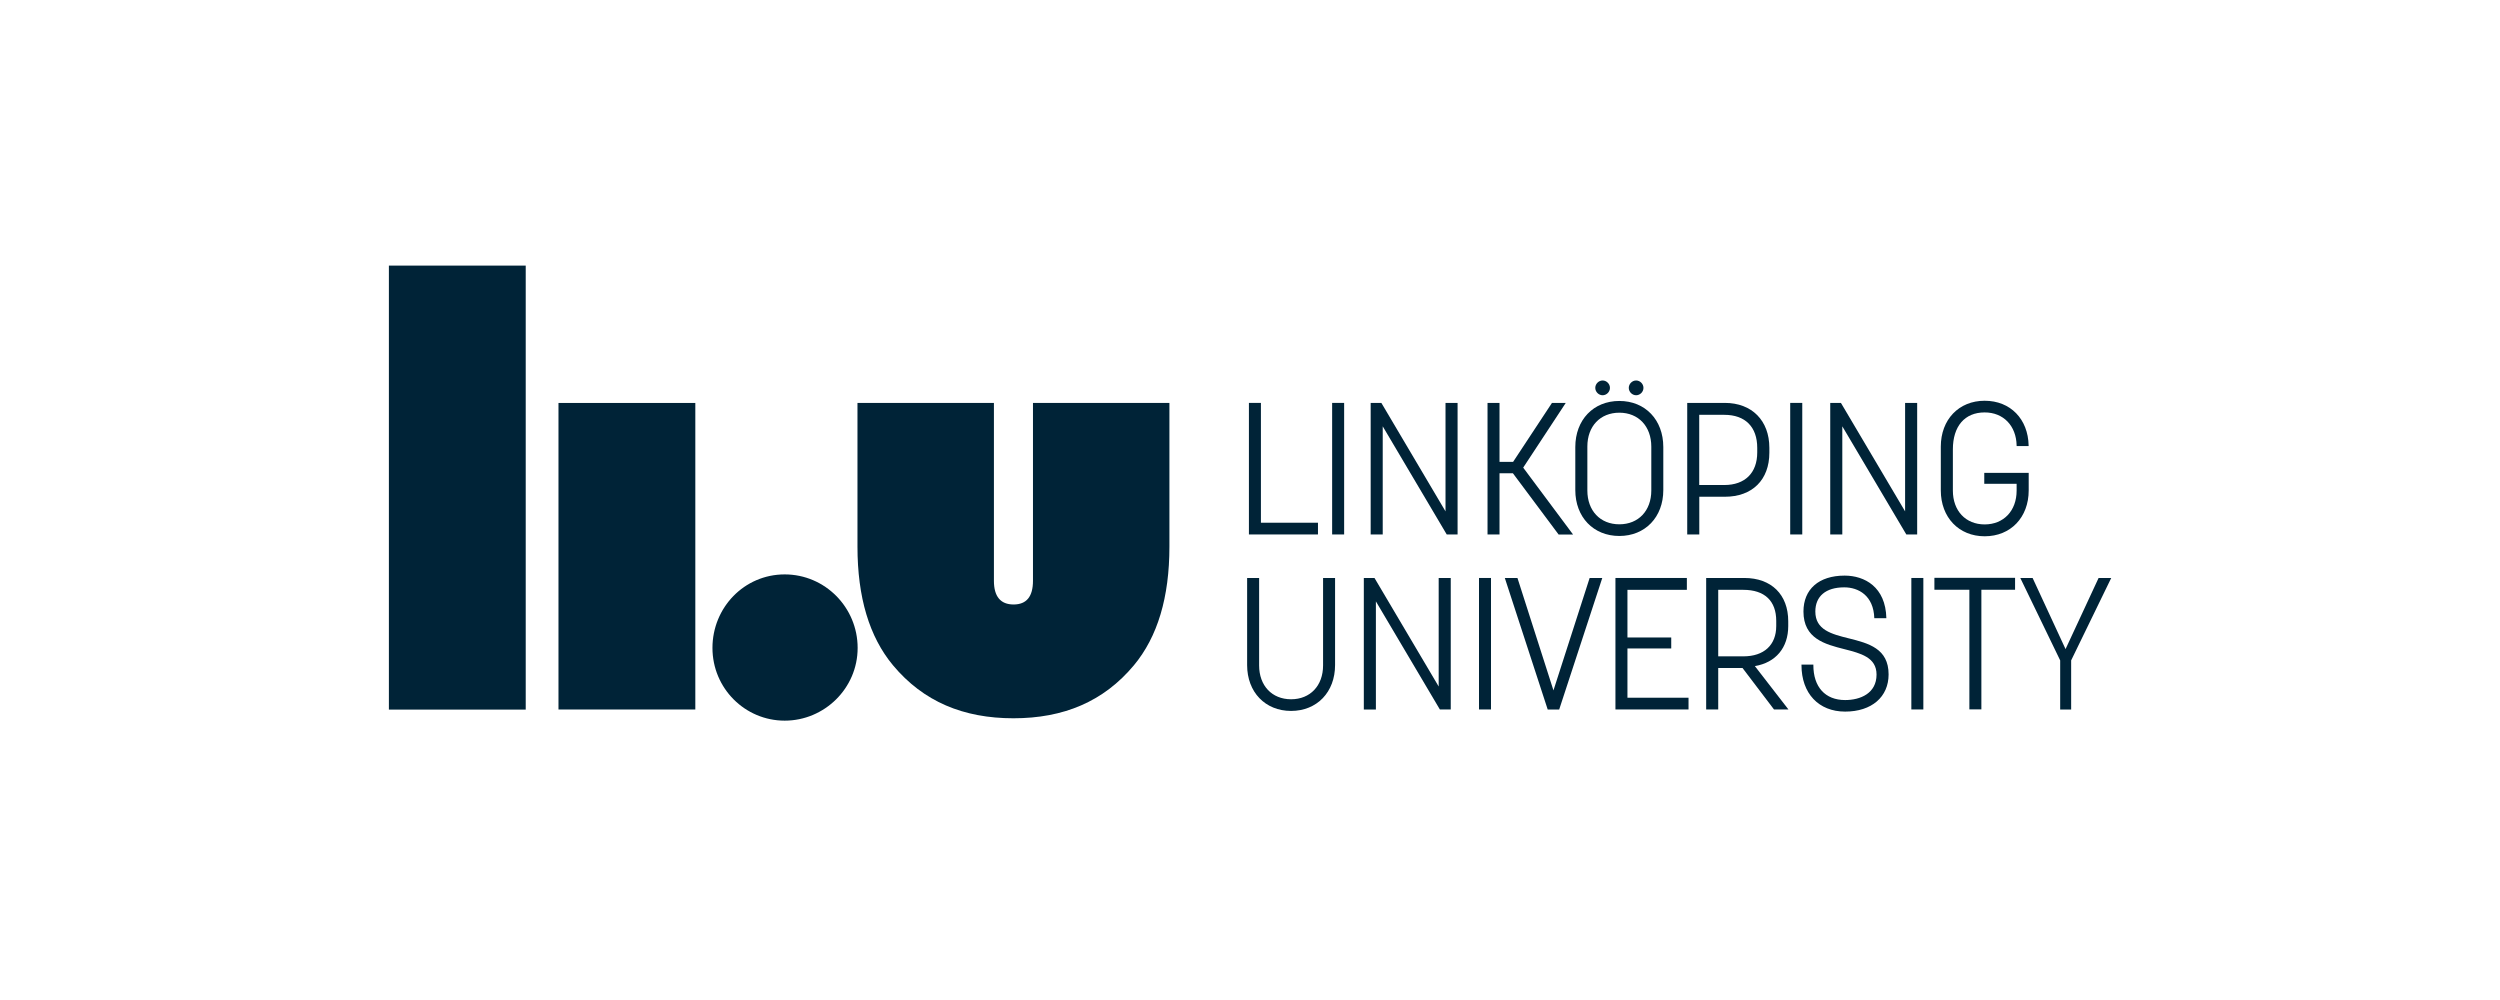 <svg width="180" height="72" viewBox="0 0 180 72" fill="none" xmlns="http://www.w3.org/2000/svg">
<g clip-path="url(#clip0_4500_43882)">
<path d="M50.063 29.013H40.211V51.084H50.063V29.013Z" fill="#002337"/>
<path d="M37.852 19.121H28V51.089H37.852V19.121Z" fill="#002337"/>
<path d="M61.75 46.65C61.75 43.74 59.407 41.357 56.498 41.357C53.59 41.357 51.297 43.74 51.297 46.65C51.297 49.559 53.64 51.887 56.498 51.887C59.356 51.887 61.75 49.559 61.75 46.65Z" fill="#002337"/>
<path d="M74.374 29.013V41.819C74.374 42.955 73.91 43.523 72.978 43.523C72.045 43.523 71.562 42.955 71.562 41.819V29.013H61.738V39.358C61.738 43.002 62.588 45.846 64.293 47.897C66.485 50.525 69.375 51.716 72.968 51.716C76.562 51.716 79.452 50.525 81.644 47.897C83.349 45.846 84.198 43.002 84.198 39.358V29.013H74.374Z" fill="#002337"/>
<path d="M104.946 38.481H104.165L104.151 38.458L99.556 30.695V38.481H98.688V29.009H99.455L99.469 29.028L104.077 36.819V29.009H104.946V38.481Z" fill="#002337"/>
<path d="M138.036 38.481H137.255L137.241 38.458L132.646 30.695V38.481H131.777V29.009H132.545L132.558 29.028L137.167 36.819V29.009H138.036V38.481Z" fill="#002337"/>
<path d="M94.894 38.481H89.922V29.009H90.786V37.636H94.894V38.481Z" fill="#002337"/>
<path d="M96.778 38.481H95.914V29.009H96.778V38.481Z" fill="#002337"/>
<path d="M116.592 38.59C114.727 38.59 113.422 37.232 113.422 35.288V32.185C113.422 30.231 114.727 28.869 116.592 28.869C118.458 28.869 119.758 30.231 119.758 32.185V35.288C119.758 37.232 118.453 38.59 116.592 38.59ZM116.592 29.714C115.214 29.714 114.29 30.693 114.29 32.148V35.316C114.29 36.77 115.214 37.75 116.592 37.75C117.971 37.75 118.894 36.77 118.894 35.316V32.161C118.894 30.698 117.971 29.714 116.592 29.714ZM117.801 28.458C117.516 28.458 117.272 28.213 117.272 27.927C117.272 27.64 117.516 27.395 117.801 27.395C118.086 27.395 118.329 27.64 118.329 27.927C118.329 28.213 118.086 28.458 117.801 28.458ZM115.389 28.458C115.104 28.458 114.86 28.213 114.86 27.927C114.86 27.64 115.104 27.395 115.389 27.395C115.673 27.395 115.917 27.64 115.917 27.927C115.917 28.213 115.673 28.458 115.389 28.458Z" fill="#002337"/>
<path d="M122.344 38.481H121.48V29.009H124.187C126.135 29.009 127.394 30.279 127.394 32.247V32.593C127.394 34.551 126.167 35.766 124.187 35.766H122.349V38.481H122.344ZM122.344 34.921H124.155C125.639 34.921 126.521 34.048 126.521 32.579V32.247C126.521 30.737 125.657 29.868 124.155 29.868H122.344V34.921Z" fill="#002337"/>
<path d="M129.763 38.481H128.895V29.009H129.763V38.481Z" fill="#002337"/>
<path d="M142.895 38.612C141.039 38.612 139.738 37.254 139.738 35.31V32.156C139.738 30.211 141.034 28.854 142.895 28.854C144.756 28.854 146.024 30.179 146.061 32.077V32.119H145.197V32.077C145.17 30.655 144.246 29.694 142.895 29.694C141.461 29.694 140.607 30.687 140.607 32.354V35.324C140.607 36.779 141.526 37.758 142.895 37.758C144.264 37.758 145.197 36.779 145.197 35.324V34.834H142.867V34.045H146.066V35.31C146.066 37.254 144.765 38.612 142.9 38.612H142.895Z" fill="#002337"/>
<path d="M113.25 38.486H112.22L112.207 38.468L108.93 34.076H107.965V38.481H107.102V29.009H107.965V33.254H108.944L111.742 29.009H112.735L109.67 33.669L113.254 38.477L113.25 38.486Z" fill="#002337"/>
<path d="M104.454 51.081H103.673L103.659 51.063L99.064 43.299V51.086H98.195V41.618H98.963L98.977 41.637L103.585 49.428V41.614H104.454V51.081Z" fill="#002337"/>
<path d="M112.263 51.086H111.435L111.426 51.058L108.348 41.618H109.257L109.267 41.646L111.849 49.709L114.454 41.614H115.364L115.346 41.669L112.263 51.081V51.086Z" fill="#002337"/>
<path d="M92.959 51.187C91.093 51.187 89.793 49.83 89.793 47.885V41.614H90.657V47.913C90.657 49.368 91.58 50.347 92.959 50.347C94.337 50.347 95.261 49.368 95.261 47.913V41.614H96.125V47.885C96.125 49.83 94.825 51.187 92.954 51.187H92.959Z" fill="#002337"/>
<path d="M107.352 51.081H106.488V41.614H107.352V51.081Z" fill="#002337"/>
<path d="M128.776 51.081H127.728L127.714 51.063L125.463 48.098H123.712V51.081H122.844V41.614H125.587C127.54 41.614 128.753 42.81 128.753 44.731V45.077C128.753 46.634 127.857 47.705 126.35 47.959L128.771 51.086L128.776 51.081ZM123.712 47.257H125.523C127.007 47.257 127.889 46.444 127.889 45.077V44.703C127.889 43.262 127.048 42.468 125.523 42.468H123.712V47.252V47.257Z" fill="#002337"/>
<path d="M138.481 51.081H137.617V41.614H138.481V51.081Z" fill="#002337"/>
<path d="M121.574 51.081H116.312V41.614H121.454V42.468H117.176V45.899H120.329V46.689H117.176V50.236H121.574V51.081Z" fill="#002337"/>
<path d="M133.107 45.961C131.871 45.651 130.704 45.356 130.704 44.03C130.704 42.94 131.444 42.289 132.786 42.289C133.81 42.289 134.899 42.88 134.95 44.511H135.818C135.768 42.252 134.242 41.444 132.813 41.444C130.948 41.444 129.849 42.432 129.849 44.03C129.849 45.988 131.407 46.386 132.781 46.736C133.976 47.041 135.111 47.328 135.111 48.57C135.111 49.923 133.944 50.404 132.85 50.404C131.416 50.404 130.562 49.466 130.562 47.891V47.849H129.707V47.891C129.707 49.923 130.943 51.235 132.85 51.235C134.757 51.235 135.979 50.182 135.979 48.556C135.979 46.686 134.523 46.316 133.112 45.961H133.107Z" fill="#002337"/>
<path d="M142.659 51.075H141.795V42.462H139.277V41.603H145.085V42.462H142.659V51.075Z" fill="#002337"/>
<path d="M146.348 41.614L148.719 46.735L151.099 41.614H152.009L149.123 47.548V51.086H148.333V47.548L145.461 41.614H146.348Z" fill="#002337"/>
</g>
<defs>
<clipPath id="clip0_4500_43882">
<rect width="124" height="32.771" fill="white" transform="translate(28 19.114)"/>
</clipPath>
</defs>
</svg>
